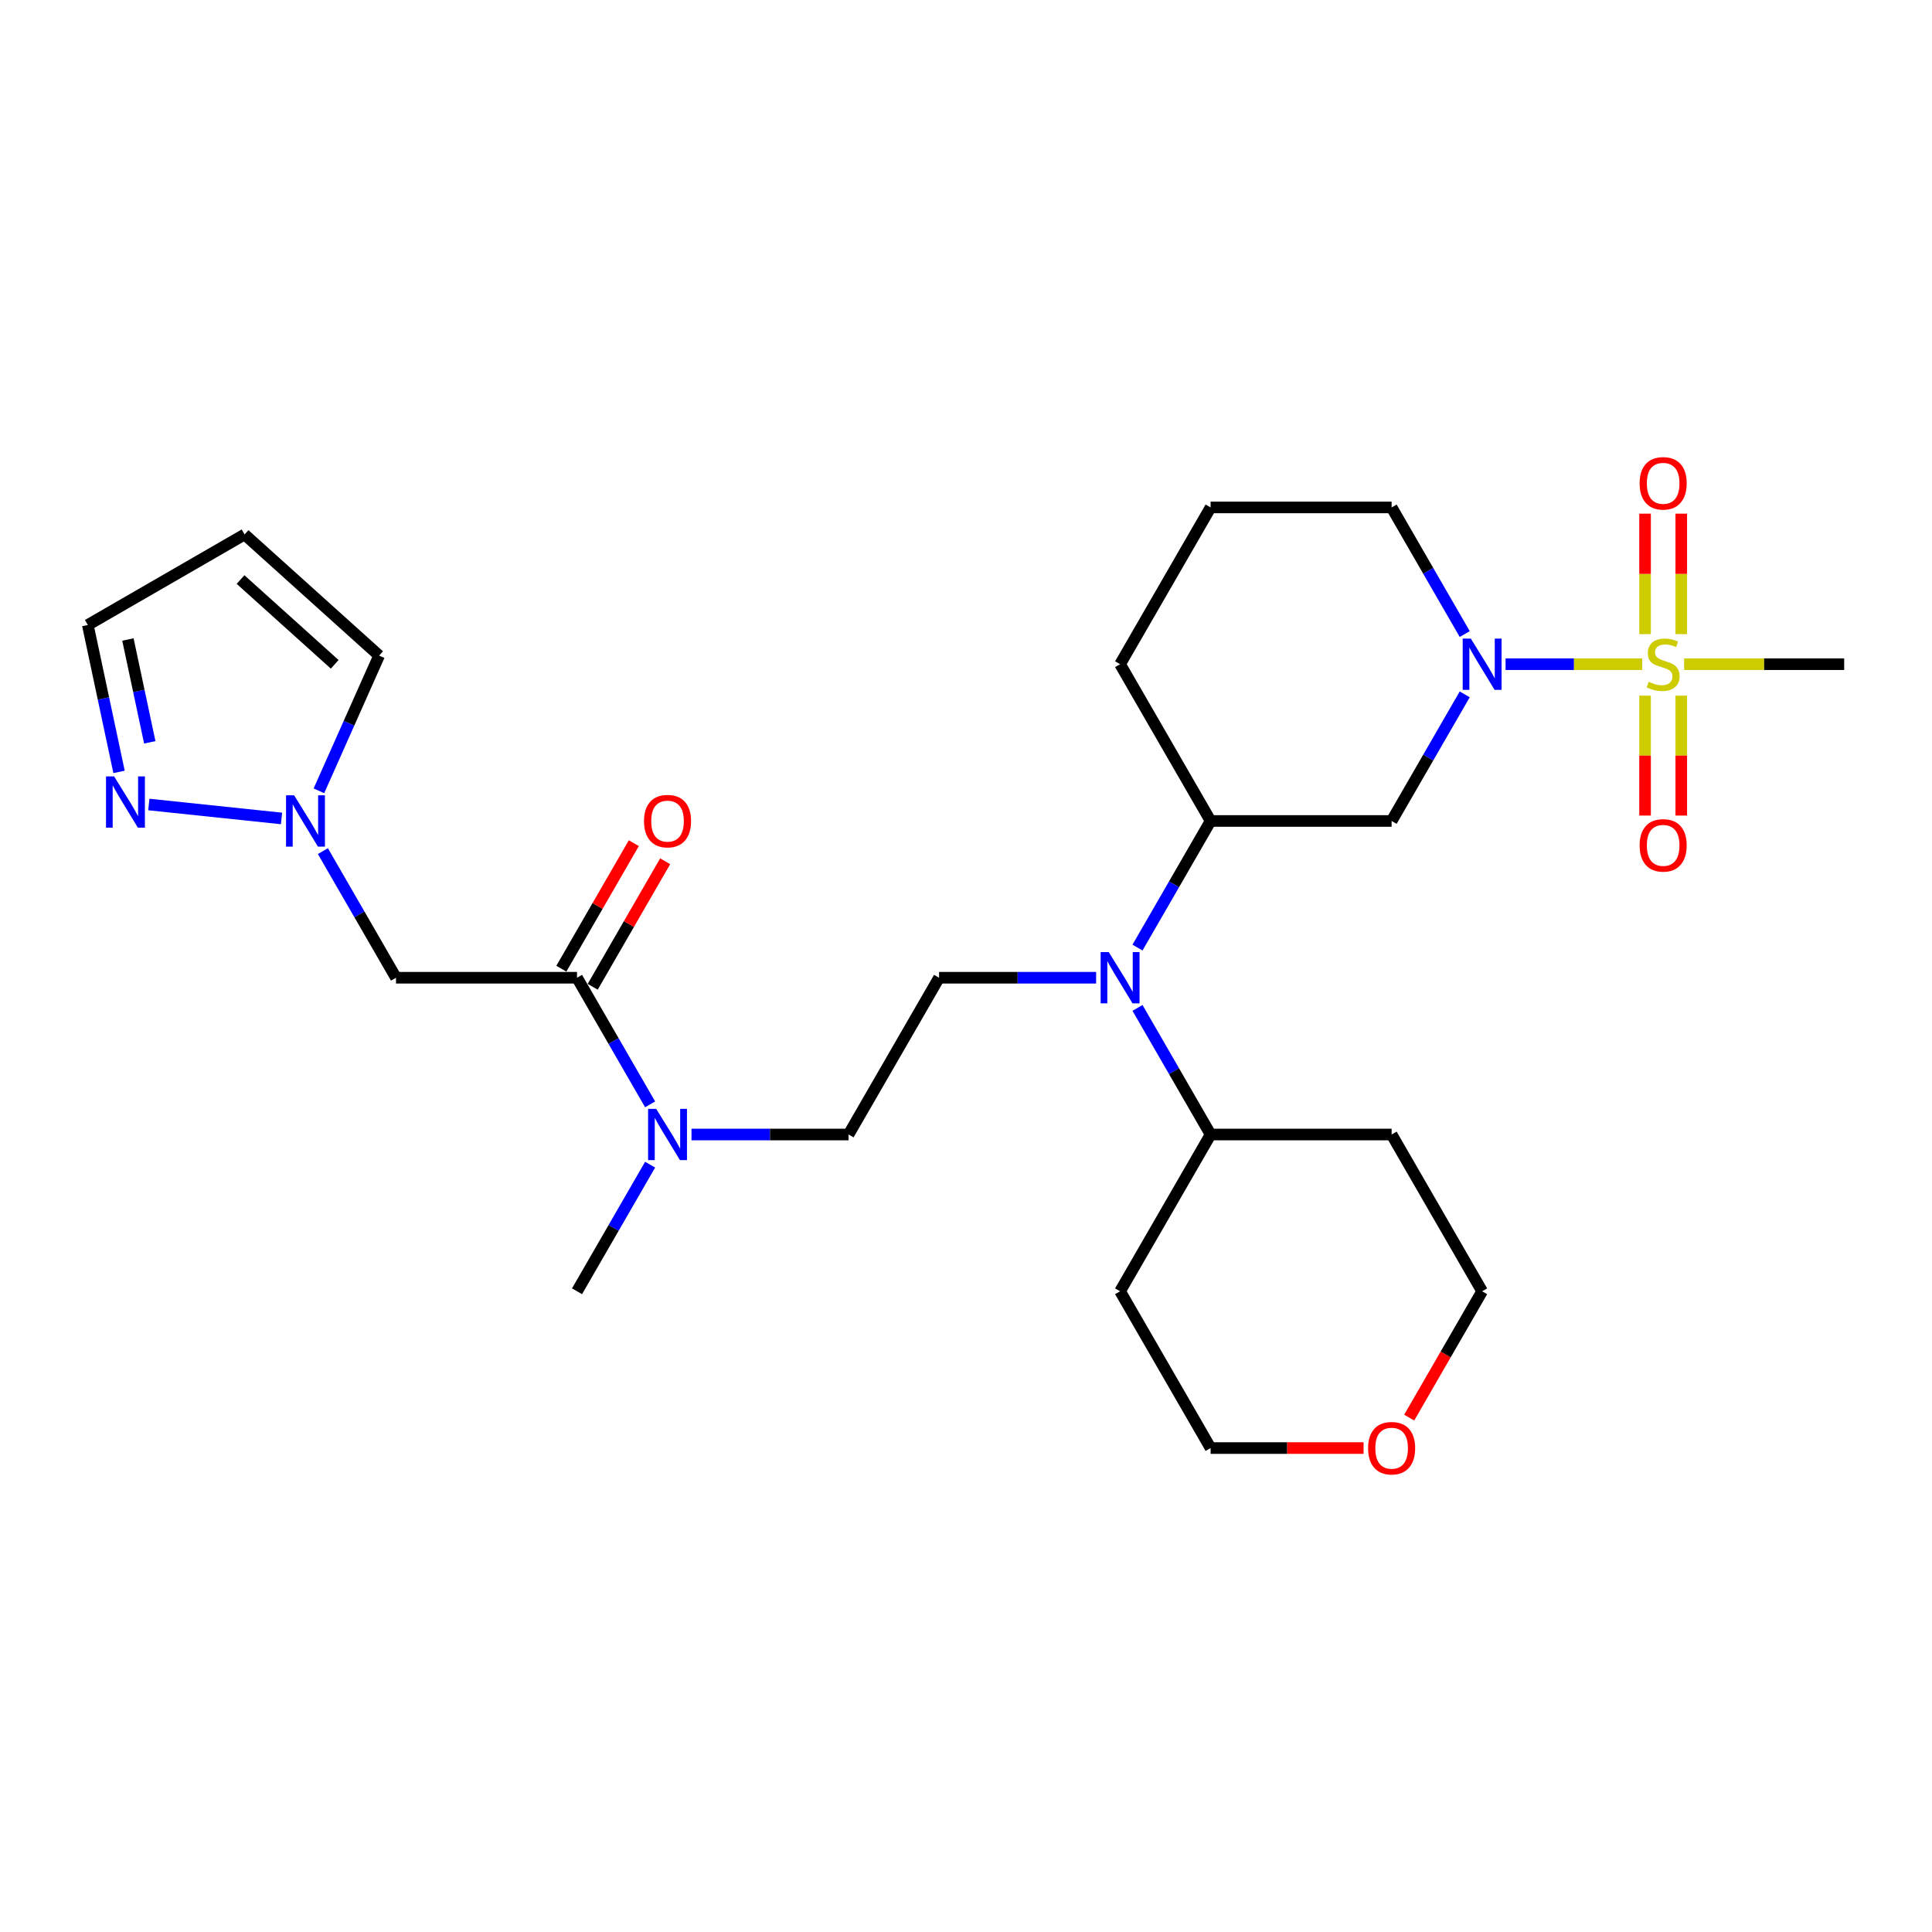 <?xml version='1.0' encoding='iso-8859-1'?>
<svg version='1.1' baseProfile='full'
              xmlns='http://www.w3.org/2000/svg'
                      xmlns:rdkit='http://www.rdkit.org/xml'
                      xmlns:xlink='http://www.w3.org/1999/xlink'
                  xml:space='preserve'
width='1000px' height='1000px' viewBox='0 0 1000 1000'>
<!-- END OF HEADER -->
<rect style='opacity:1.0;fill:#FFFFFF;stroke:none' width='1000' height='1000' x='0' y='0'> </rect>
<path class='bond-0' d='M 849.998,343.788 L 814.642,343.788' style='fill:none;fill-rule:evenodd;stroke:#CCCC00;stroke-width:6px;stroke-linecap:butt;stroke-linejoin:miter;stroke-opacity:1' />
<path class='bond-0' d='M 814.642,343.788 L 779.285,343.788' style='fill:none;fill-rule:evenodd;stroke:#0000FF;stroke-width:6px;stroke-linecap:butt;stroke-linejoin:miter;stroke-opacity:1' />
<path class='bond-10' d='M 870.218,328.216 L 870.218,297.045' style='fill:none;fill-rule:evenodd;stroke:#CCCC00;stroke-width:6px;stroke-linecap:butt;stroke-linejoin:miter;stroke-opacity:1' />
<path class='bond-10' d='M 870.218,297.045 L 870.218,265.874' style='fill:none;fill-rule:evenodd;stroke:#FF0000;stroke-width:6px;stroke-linecap:butt;stroke-linejoin:miter;stroke-opacity:1' />
<path class='bond-10' d='M 851.479,328.216 L 851.479,297.045' style='fill:none;fill-rule:evenodd;stroke:#CCCC00;stroke-width:6px;stroke-linecap:butt;stroke-linejoin:miter;stroke-opacity:1' />
<path class='bond-10' d='M 851.479,297.045 L 851.479,265.874' style='fill:none;fill-rule:evenodd;stroke:#FF0000;stroke-width:6px;stroke-linecap:butt;stroke-linejoin:miter;stroke-opacity:1' />
<path class='bond-11' d='M 851.479,360.073 L 851.479,391.103' style='fill:none;fill-rule:evenodd;stroke:#CCCC00;stroke-width:6px;stroke-linecap:butt;stroke-linejoin:miter;stroke-opacity:1' />
<path class='bond-11' d='M 851.479,391.103 L 851.479,422.133' style='fill:none;fill-rule:evenodd;stroke:#FF0000;stroke-width:6px;stroke-linecap:butt;stroke-linejoin:miter;stroke-opacity:1' />
<path class='bond-11' d='M 870.218,360.073 L 870.218,391.103' style='fill:none;fill-rule:evenodd;stroke:#CCCC00;stroke-width:6px;stroke-linecap:butt;stroke-linejoin:miter;stroke-opacity:1' />
<path class='bond-11' d='M 870.218,391.103 L 870.218,422.133' style='fill:none;fill-rule:evenodd;stroke:#FF0000;stroke-width:6px;stroke-linecap:butt;stroke-linejoin:miter;stroke-opacity:1' />
<path class='bond-19' d='M 871.698,343.788 L 913.122,343.788' style='fill:none;fill-rule:evenodd;stroke:#CCCC00;stroke-width:6px;stroke-linecap:butt;stroke-linejoin:miter;stroke-opacity:1' />
<path class='bond-19' d='M 913.122,343.788 L 954.545,343.788' style='fill:none;fill-rule:evenodd;stroke:#000000;stroke-width:6px;stroke-linecap:butt;stroke-linejoin:miter;stroke-opacity:1' />
<path class='bond-4' d='M 758.139,359.398 L 739.221,392.165' style='fill:none;fill-rule:evenodd;stroke:#0000FF;stroke-width:6px;stroke-linecap:butt;stroke-linejoin:miter;stroke-opacity:1' />
<path class='bond-4' d='M 739.221,392.165 L 720.302,424.932' style='fill:none;fill-rule:evenodd;stroke:#000000;stroke-width:6px;stroke-linecap:butt;stroke-linejoin:miter;stroke-opacity:1' />
<path class='bond-20' d='M 758.139,328.178 L 739.221,295.411' style='fill:none;fill-rule:evenodd;stroke:#0000FF;stroke-width:6px;stroke-linecap:butt;stroke-linejoin:miter;stroke-opacity:1' />
<path class='bond-20' d='M 739.221,295.411 L 720.302,262.644' style='fill:none;fill-rule:evenodd;stroke:#000000;stroke-width:6px;stroke-linecap:butt;stroke-linejoin:miter;stroke-opacity:1' />
<path class='bond-1' d='M 298.665,506.077 L 317.583,538.844' style='fill:none;fill-rule:evenodd;stroke:#000000;stroke-width:6px;stroke-linecap:butt;stroke-linejoin:miter;stroke-opacity:1' />
<path class='bond-1' d='M 317.583,538.844 L 336.501,571.611' style='fill:none;fill-rule:evenodd;stroke:#0000FF;stroke-width:6px;stroke-linecap:butt;stroke-linejoin:miter;stroke-opacity:1' />
<path class='bond-3' d='M 298.665,506.077 L 204.968,506.077' style='fill:none;fill-rule:evenodd;stroke:#000000;stroke-width:6px;stroke-linecap:butt;stroke-linejoin:miter;stroke-opacity:1' />
<path class='bond-14' d='M 306.779,510.761 L 325.535,478.275' style='fill:none;fill-rule:evenodd;stroke:#000000;stroke-width:6px;stroke-linecap:butt;stroke-linejoin:miter;stroke-opacity:1' />
<path class='bond-14' d='M 325.535,478.275 L 344.291,445.789' style='fill:none;fill-rule:evenodd;stroke:#FF0000;stroke-width:6px;stroke-linecap:butt;stroke-linejoin:miter;stroke-opacity:1' />
<path class='bond-14' d='M 290.551,501.392 L 309.306,468.906' style='fill:none;fill-rule:evenodd;stroke:#000000;stroke-width:6px;stroke-linecap:butt;stroke-linejoin:miter;stroke-opacity:1' />
<path class='bond-14' d='M 309.306,468.906 L 328.062,436.42' style='fill:none;fill-rule:evenodd;stroke:#FF0000;stroke-width:6px;stroke-linecap:butt;stroke-linejoin:miter;stroke-opacity:1' />
<path class='bond-2' d='M 167.132,440.542 L 186.05,473.309' style='fill:none;fill-rule:evenodd;stroke:#0000FF;stroke-width:6px;stroke-linecap:butt;stroke-linejoin:miter;stroke-opacity:1' />
<path class='bond-2' d='M 186.05,473.309 L 204.968,506.077' style='fill:none;fill-rule:evenodd;stroke:#000000;stroke-width:6px;stroke-linecap:butt;stroke-linejoin:miter;stroke-opacity:1' />
<path class='bond-6' d='M 145.714,423.628 L 77.029,416.409' style='fill:none;fill-rule:evenodd;stroke:#0000FF;stroke-width:6px;stroke-linecap:butt;stroke-linejoin:miter;stroke-opacity:1' />
<path class='bond-13' d='M 165.069,409.322 L 180.649,374.329' style='fill:none;fill-rule:evenodd;stroke:#0000FF;stroke-width:6px;stroke-linecap:butt;stroke-linejoin:miter;stroke-opacity:1' />
<path class='bond-13' d='M 180.649,374.329 L 196.229,339.336' style='fill:none;fill-rule:evenodd;stroke:#000000;stroke-width:6px;stroke-linecap:butt;stroke-linejoin:miter;stroke-opacity:1' />
<path class='bond-7' d='M 720.302,424.932 L 626.605,424.932' style='fill:none;fill-rule:evenodd;stroke:#000000;stroke-width:6px;stroke-linecap:butt;stroke-linejoin:miter;stroke-opacity:1' />
<path class='bond-5' d='M 588.769,490.467 L 607.687,457.699' style='fill:none;fill-rule:evenodd;stroke:#0000FF;stroke-width:6px;stroke-linecap:butt;stroke-linejoin:miter;stroke-opacity:1' />
<path class='bond-5' d='M 607.687,457.699 L 626.605,424.932' style='fill:none;fill-rule:evenodd;stroke:#000000;stroke-width:6px;stroke-linecap:butt;stroke-linejoin:miter;stroke-opacity:1' />
<path class='bond-8' d='M 567.351,506.077 L 526.705,506.077' style='fill:none;fill-rule:evenodd;stroke:#0000FF;stroke-width:6px;stroke-linecap:butt;stroke-linejoin:miter;stroke-opacity:1' />
<path class='bond-8' d='M 526.705,506.077 L 486.059,506.077' style='fill:none;fill-rule:evenodd;stroke:#000000;stroke-width:6px;stroke-linecap:butt;stroke-linejoin:miter;stroke-opacity:1' />
<path class='bond-16' d='M 588.769,521.686 L 607.687,554.454' style='fill:none;fill-rule:evenodd;stroke:#0000FF;stroke-width:6px;stroke-linecap:butt;stroke-linejoin:miter;stroke-opacity:1' />
<path class='bond-16' d='M 607.687,554.454 L 626.605,587.221' style='fill:none;fill-rule:evenodd;stroke:#000000;stroke-width:6px;stroke-linecap:butt;stroke-linejoin:miter;stroke-opacity:1' />
<path class='bond-17' d='M 61.617,399.528 L 53.536,361.509' style='fill:none;fill-rule:evenodd;stroke:#0000FF;stroke-width:6px;stroke-linecap:butt;stroke-linejoin:miter;stroke-opacity:1' />
<path class='bond-17' d='M 53.536,361.509 L 45.455,323.489' style='fill:none;fill-rule:evenodd;stroke:#000000;stroke-width:6px;stroke-linecap:butt;stroke-linejoin:miter;stroke-opacity:1' />
<path class='bond-17' d='M 77.523,384.226 L 71.866,357.612' style='fill:none;fill-rule:evenodd;stroke:#0000FF;stroke-width:6px;stroke-linecap:butt;stroke-linejoin:miter;stroke-opacity:1' />
<path class='bond-17' d='M 71.866,357.612 L 66.209,330.998' style='fill:none;fill-rule:evenodd;stroke:#000000;stroke-width:6px;stroke-linecap:butt;stroke-linejoin:miter;stroke-opacity:1' />
<path class='bond-28' d='M 626.605,424.932 L 579.757,343.788' style='fill:none;fill-rule:evenodd;stroke:#000000;stroke-width:6px;stroke-linecap:butt;stroke-linejoin:miter;stroke-opacity:1' />
<path class='bond-15' d='M 486.059,506.077 L 439.211,587.221' style='fill:none;fill-rule:evenodd;stroke:#000000;stroke-width:6px;stroke-linecap:butt;stroke-linejoin:miter;stroke-opacity:1' />
<path class='bond-9' d='M 357.919,587.221 L 398.565,587.221' style='fill:none;fill-rule:evenodd;stroke:#0000FF;stroke-width:6px;stroke-linecap:butt;stroke-linejoin:miter;stroke-opacity:1' />
<path class='bond-9' d='M 398.565,587.221 L 439.211,587.221' style='fill:none;fill-rule:evenodd;stroke:#000000;stroke-width:6px;stroke-linecap:butt;stroke-linejoin:miter;stroke-opacity:1' />
<path class='bond-27' d='M 336.501,602.831 L 317.583,635.598' style='fill:none;fill-rule:evenodd;stroke:#0000FF;stroke-width:6px;stroke-linecap:butt;stroke-linejoin:miter;stroke-opacity:1' />
<path class='bond-27' d='M 317.583,635.598 L 298.665,668.365' style='fill:none;fill-rule:evenodd;stroke:#000000;stroke-width:6px;stroke-linecap:butt;stroke-linejoin:miter;stroke-opacity:1' />
<path class='bond-12' d='M 126.599,276.64 L 196.229,339.336' style='fill:none;fill-rule:evenodd;stroke:#000000;stroke-width:6px;stroke-linecap:butt;stroke-linejoin:miter;stroke-opacity:1' />
<path class='bond-12' d='M 124.504,299.971 L 173.246,343.857' style='fill:none;fill-rule:evenodd;stroke:#000000;stroke-width:6px;stroke-linecap:butt;stroke-linejoin:miter;stroke-opacity:1' />
<path class='bond-30' d='M 126.599,276.64 L 45.455,323.489' style='fill:none;fill-rule:evenodd;stroke:#000000;stroke-width:6px;stroke-linecap:butt;stroke-linejoin:miter;stroke-opacity:1' />
<path class='bond-21' d='M 626.605,587.221 L 720.302,587.221' style='fill:none;fill-rule:evenodd;stroke:#000000;stroke-width:6px;stroke-linecap:butt;stroke-linejoin:miter;stroke-opacity:1' />
<path class='bond-22' d='M 626.605,587.221 L 579.757,668.365' style='fill:none;fill-rule:evenodd;stroke:#000000;stroke-width:6px;stroke-linecap:butt;stroke-linejoin:miter;stroke-opacity:1' />
<path class='bond-18' d='M 705.779,749.509 L 666.192,749.509' style='fill:none;fill-rule:evenodd;stroke:#FF0000;stroke-width:6px;stroke-linecap:butt;stroke-linejoin:miter;stroke-opacity:1' />
<path class='bond-18' d='M 666.192,749.509 L 626.605,749.509' style='fill:none;fill-rule:evenodd;stroke:#000000;stroke-width:6px;stroke-linecap:butt;stroke-linejoin:miter;stroke-opacity:1' />
<path class='bond-29' d='M 729.401,733.749 L 748.276,701.057' style='fill:none;fill-rule:evenodd;stroke:#FF0000;stroke-width:6px;stroke-linecap:butt;stroke-linejoin:miter;stroke-opacity:1' />
<path class='bond-29' d='M 748.276,701.057 L 767.151,668.365' style='fill:none;fill-rule:evenodd;stroke:#000000;stroke-width:6px;stroke-linecap:butt;stroke-linejoin:miter;stroke-opacity:1' />
<path class='bond-24' d='M 720.302,262.644 L 626.605,262.644' style='fill:none;fill-rule:evenodd;stroke:#000000;stroke-width:6px;stroke-linecap:butt;stroke-linejoin:miter;stroke-opacity:1' />
<path class='bond-26' d='M 720.302,587.221 L 767.151,668.365' style='fill:none;fill-rule:evenodd;stroke:#000000;stroke-width:6px;stroke-linecap:butt;stroke-linejoin:miter;stroke-opacity:1' />
<path class='bond-25' d='M 579.757,668.365 L 626.605,749.509' style='fill:none;fill-rule:evenodd;stroke:#000000;stroke-width:6px;stroke-linecap:butt;stroke-linejoin:miter;stroke-opacity:1' />
<path class='bond-23' d='M 579.757,343.788 L 626.605,262.644' style='fill:none;fill-rule:evenodd;stroke:#000000;stroke-width:6px;stroke-linecap:butt;stroke-linejoin:miter;stroke-opacity:1' />
<path  class='atom-0' d='M 853.352 352.896
Q 853.652 353.008, 854.889 353.533
Q 856.126 354.057, 857.475 354.395
Q 858.862 354.695, 860.211 354.695
Q 862.722 354.695, 864.184 353.495
Q 865.646 352.258, 865.646 350.122
Q 865.646 348.66, 864.896 347.761
Q 864.184 346.861, 863.06 346.374
Q 861.935 345.887, 860.061 345.325
Q 857.7 344.613, 856.276 343.938
Q 854.889 343.263, 853.877 341.839
Q 852.903 340.415, 852.903 338.016
Q 852.903 334.681, 855.151 332.619
Q 857.438 330.558, 861.935 330.558
Q 865.008 330.558, 868.494 332.02
L 867.632 334.906
Q 864.446 333.594, 862.048 333.594
Q 859.462 333.594, 858.037 334.681
Q 856.613 335.73, 856.651 337.567
Q 856.651 338.991, 857.363 339.853
Q 858.112 340.715, 859.162 341.202
Q 860.249 341.689, 862.048 342.252
Q 864.446 343.001, 865.87 343.751
Q 867.295 344.5, 868.307 346.037
Q 869.356 347.536, 869.356 350.122
Q 869.356 353.795, 866.882 355.781
Q 864.446 357.73, 860.361 357.73
Q 858 357.73, 856.201 357.206
Q 854.439 356.718, 852.341 355.856
L 853.352 352.896
' fill='#CCCC00'/>
<path  class='atom-1' d='M 761.286 330.521
L 769.981 344.575
Q 770.843 345.962, 772.229 348.473
Q 773.616 350.984, 773.691 351.134
L 773.691 330.521
L 777.214 330.521
L 777.214 357.056
L 773.579 357.056
L 764.246 341.689
Q 763.16 339.89, 761.998 337.829
Q 760.873 335.768, 760.536 335.131
L 760.536 357.056
L 757.088 357.056
L 757.088 330.521
L 761.286 330.521
' fill='#0000FF'/>
<path  class='atom-3' d='M 152.254 411.665
L 160.949 425.719
Q 161.811 427.106, 163.198 429.617
Q 164.584 432.128, 164.659 432.278
L 164.659 411.665
L 168.182 411.665
L 168.182 438.2
L 164.547 438.2
L 155.215 422.834
Q 154.128 421.035, 152.966 418.973
Q 151.841 416.912, 151.504 416.275
L 151.504 438.2
L 148.056 438.2
L 148.056 411.665
L 152.254 411.665
' fill='#0000FF'/>
<path  class='atom-6' d='M 573.891 492.809
L 582.586 506.864
Q 583.448 508.25, 584.835 510.761
Q 586.222 513.272, 586.297 513.422
L 586.297 492.809
L 589.82 492.809
L 589.82 519.344
L 586.184 519.344
L 576.852 503.978
Q 575.765 502.179, 574.603 500.117
Q 573.479 498.056, 573.142 497.419
L 573.142 519.344
L 569.694 519.344
L 569.694 492.809
L 573.891 492.809
' fill='#0000FF'/>
<path  class='atom-7' d='M 59.07 401.871
L 67.765 415.925
Q 68.627 417.312, 70.014 419.823
Q 71.4 422.334, 71.475 422.484
L 71.475 401.871
L 74.998 401.871
L 74.998 428.406
L 71.363 428.406
L 62.031 413.04
Q 60.944 411.241, 59.782 409.179
Q 58.658 407.118, 58.32 406.481
L 58.32 428.406
L 54.872 428.406
L 54.872 401.871
L 59.07 401.871
' fill='#0000FF'/>
<path  class='atom-10' d='M 339.648 573.953
L 348.343 588.008
Q 349.205 589.394, 350.592 591.906
Q 351.979 594.417, 352.054 594.567
L 352.054 573.953
L 355.577 573.953
L 355.577 600.488
L 351.941 600.488
L 342.609 585.122
Q 341.522 583.323, 340.36 581.262
Q 339.236 579.2, 338.899 578.563
L 338.899 600.488
L 335.451 600.488
L 335.451 573.953
L 339.648 573.953
' fill='#0000FF'/>
<path  class='atom-11' d='M 848.668 250.166
Q 848.668 243.795, 851.816 240.234
Q 854.964 236.674, 860.848 236.674
Q 866.732 236.674, 869.881 240.234
Q 873.029 243.795, 873.029 250.166
Q 873.029 256.612, 869.843 260.285
Q 866.657 263.921, 860.848 263.921
Q 855.002 263.921, 851.816 260.285
Q 848.668 256.65, 848.668 250.166
M 860.848 260.922
Q 864.896 260.922, 867.07 258.224
Q 869.281 255.488, 869.281 250.166
Q 869.281 244.956, 867.07 242.333
Q 864.896 239.672, 860.848 239.672
Q 856.801 239.672, 854.589 242.295
Q 852.416 244.919, 852.416 250.166
Q 852.416 255.525, 854.589 258.224
Q 856.801 260.922, 860.848 260.922
' fill='#FF0000'/>
<path  class='atom-12' d='M 848.668 437.56
Q 848.668 431.189, 851.816 427.628
Q 854.964 424.068, 860.848 424.068
Q 866.732 424.068, 869.881 427.628
Q 873.029 431.189, 873.029 437.56
Q 873.029 444.007, 869.843 447.68
Q 866.657 451.315, 860.848 451.315
Q 855.002 451.315, 851.816 447.68
Q 848.668 444.044, 848.668 437.56
M 860.848 448.317
Q 864.896 448.317, 867.07 445.618
Q 869.281 442.882, 869.281 437.56
Q 869.281 432.351, 867.07 429.727
Q 864.896 427.066, 860.848 427.066
Q 856.801 427.066, 854.589 429.69
Q 852.416 432.313, 852.416 437.56
Q 852.416 442.92, 854.589 445.618
Q 856.801 448.317, 860.848 448.317
' fill='#FF0000'/>
<path  class='atom-15' d='M 333.333 425.007
Q 333.333 418.636, 336.481 415.075
Q 339.629 411.515, 345.514 411.515
Q 351.398 411.515, 354.546 415.075
Q 357.694 418.636, 357.694 425.007
Q 357.694 431.454, 354.509 435.127
Q 351.323 438.762, 345.514 438.762
Q 339.667 438.762, 336.481 435.127
Q 333.333 431.491, 333.333 425.007
M 345.514 435.764
Q 349.561 435.764, 351.735 433.065
Q 353.946 430.329, 353.946 425.007
Q 353.946 419.798, 351.735 417.174
Q 349.561 414.513, 345.514 414.513
Q 341.466 414.513, 339.255 417.137
Q 337.081 419.76, 337.081 425.007
Q 337.081 430.367, 339.255 433.065
Q 341.466 435.764, 345.514 435.764
' fill='#FF0000'/>
<path  class='atom-19' d='M 708.122 749.584
Q 708.122 743.213, 711.27 739.652
Q 714.418 736.092, 720.302 736.092
Q 726.187 736.092, 729.335 739.652
Q 732.483 743.213, 732.483 749.584
Q 732.483 756.03, 729.297 759.703
Q 726.112 763.339, 720.302 763.339
Q 714.456 763.339, 711.27 759.703
Q 708.122 756.068, 708.122 749.584
M 720.302 760.34
Q 724.35 760.34, 726.524 757.642
Q 728.735 754.906, 728.735 749.584
Q 728.735 744.374, 726.524 741.751
Q 724.35 739.09, 720.302 739.09
Q 716.255 739.09, 714.043 741.713
Q 711.87 744.337, 711.87 749.584
Q 711.87 754.943, 714.043 757.642
Q 716.255 760.34, 720.302 760.34
' fill='#FF0000'/>
</svg>

